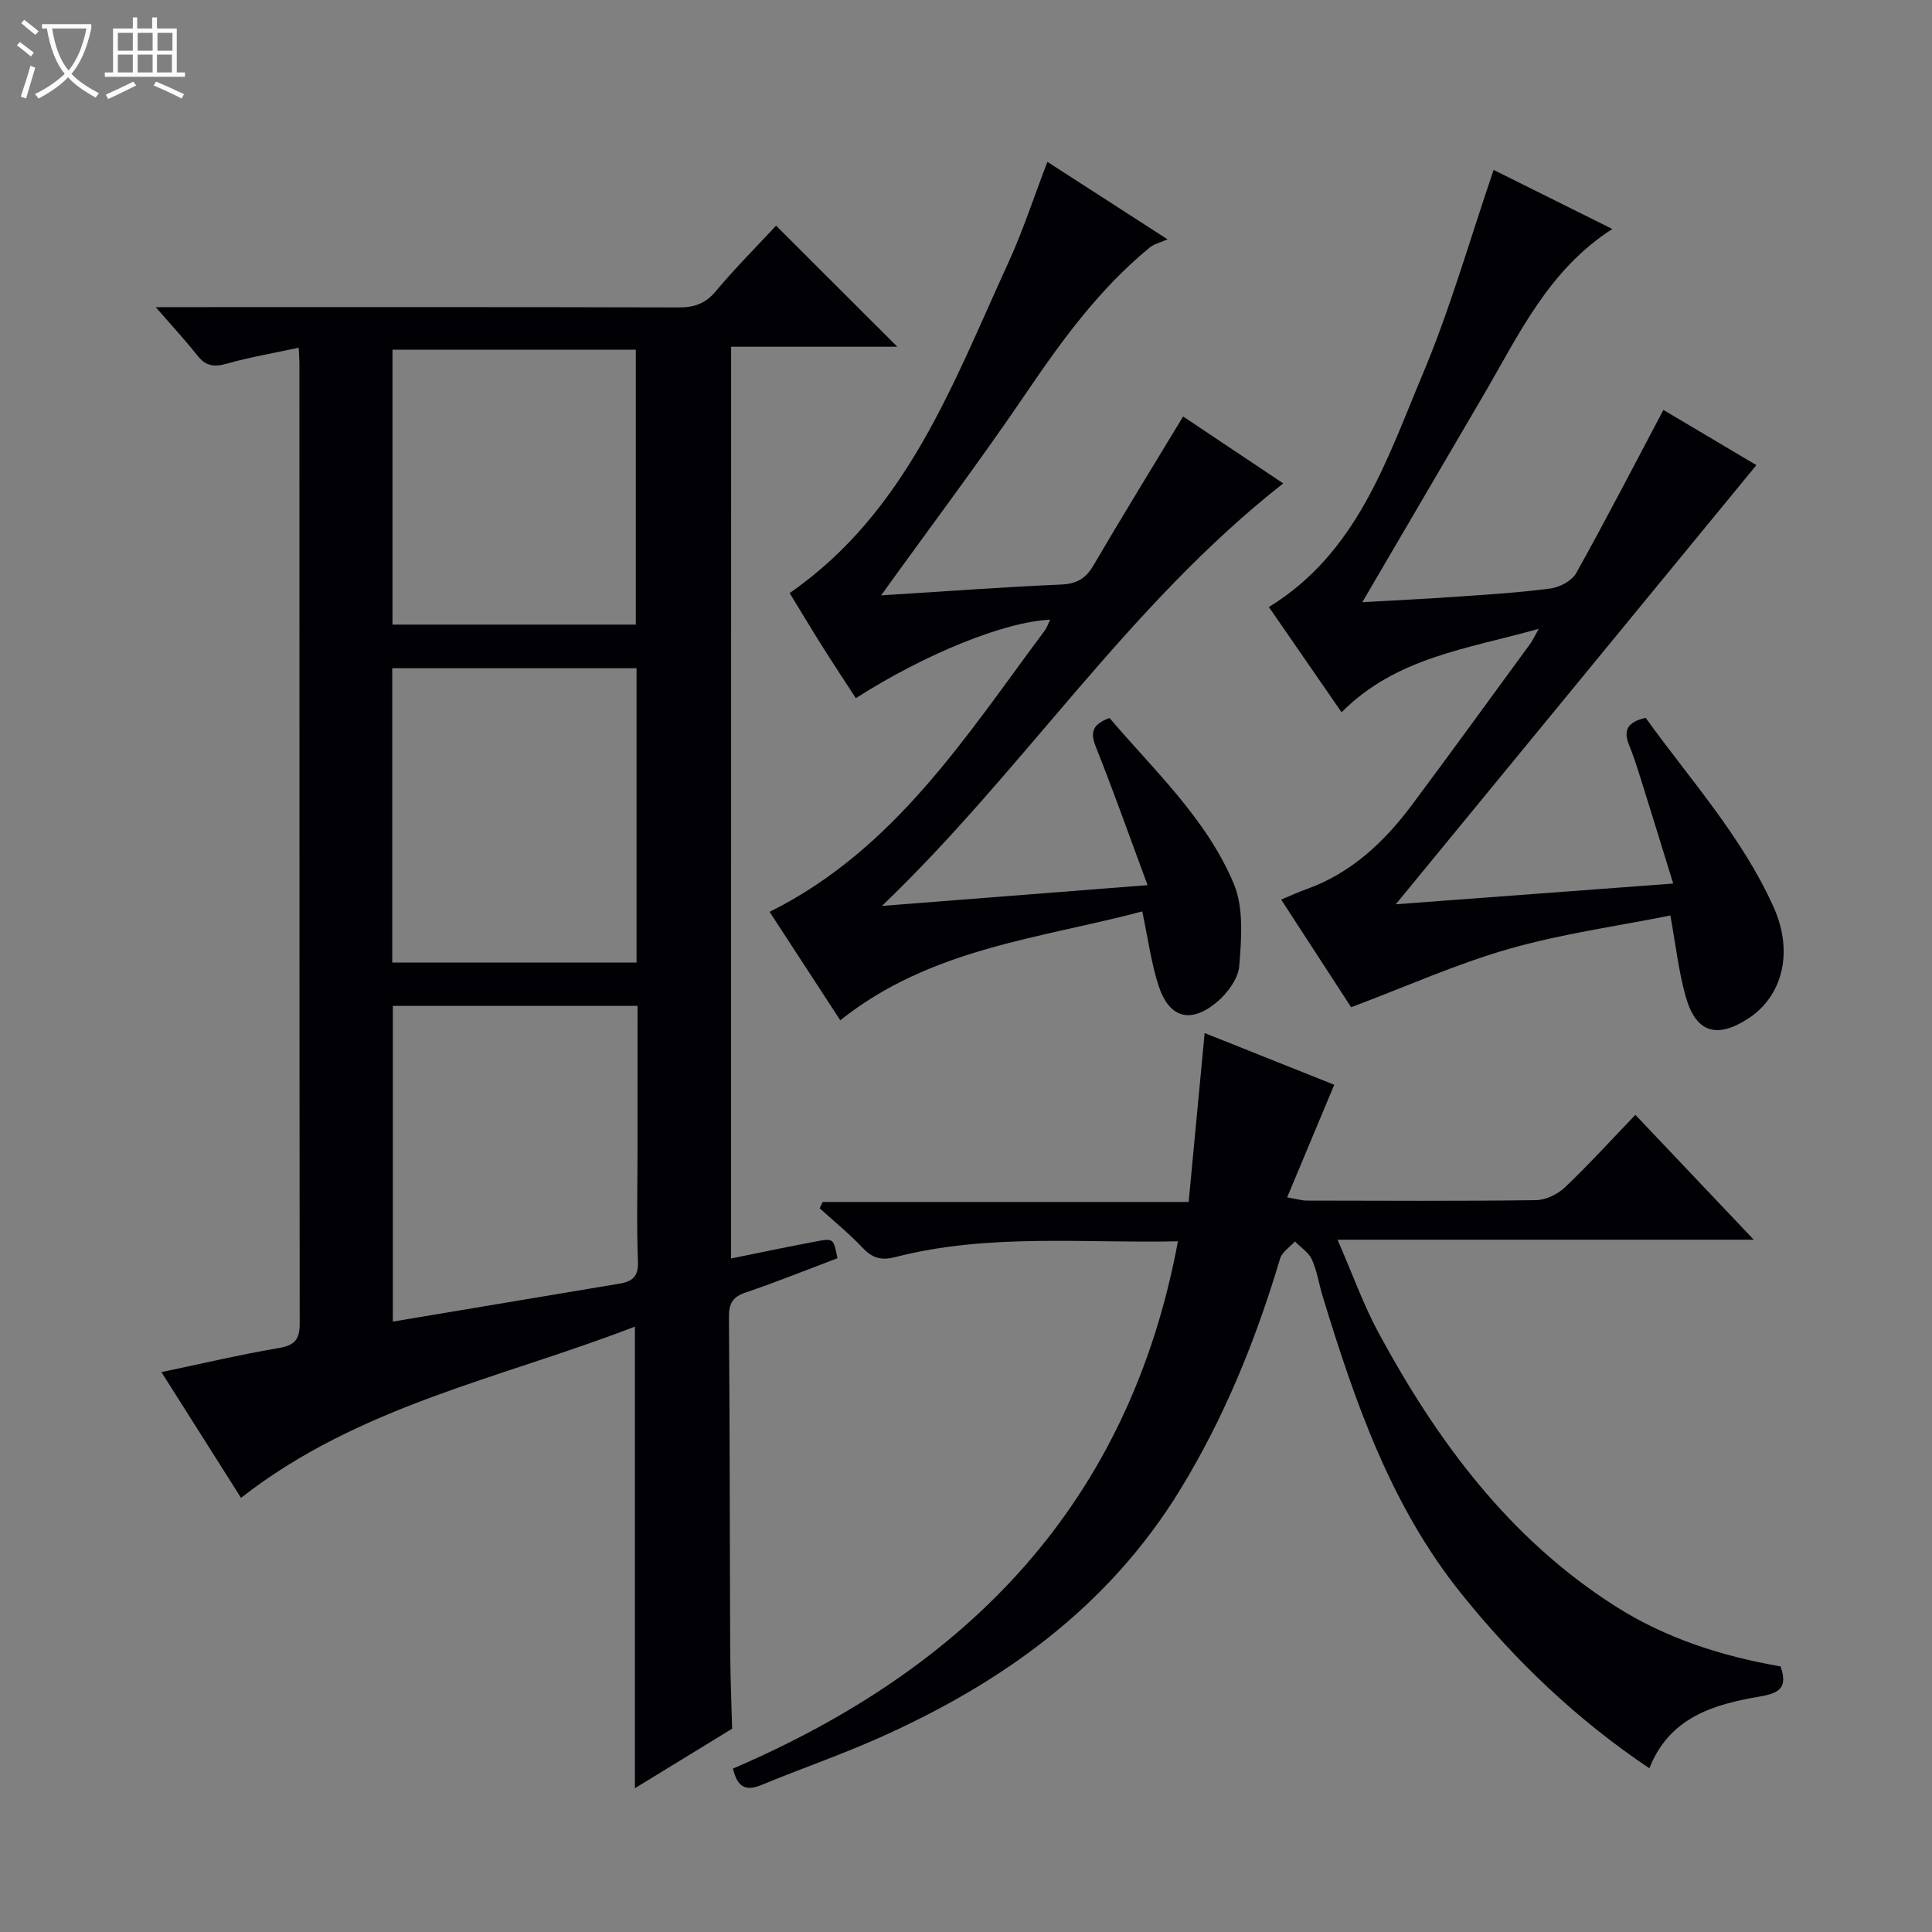 <svg enable-background="new 0 0 400 400" viewBox="0 0 400 400" xmlns="http://www.w3.org/2000/svg"><rect x="0" y="0" width="400" height="400" fill="#808080" stroke="none"/><path d="m6.4 11.7c-1-.8-1.9-1.6-2.9-2.3l.6-.7c.9.7 1.9 1.4 2.9 2.2zm-2.1 8.3c.7-2.1 1.4-4.2 2-6.4.2.1.6.3 1 .4-.7 2.3-1.3 4.4-1.9 6.4zm3-12.8c-1.1-.9-2.1-1.7-2.9-2.4l.6-.7c1 .8 2 1.5 3 2.4zm1.4-1.3v-.9h10.2v.9c-.9 4.2-2.3 7.3-4.1 9.4 1.3 1.4 3.2 2.7 5.7 4-.2.2-.4.5-.7.9-2.5-1.4-4.4-2.7-5.7-4.2-1.4 1.5-3.5 3-6.1 4.4 0 0 0 0-.1-.1-.3-.4-.5-.7-.7-.8 2.7-1.3 4.7-2.8 6.2-4.2-1.8-2.2-3-5.3-3.7-9.4zm9.2 0h-7.1c.6 3.8 1.7 6.7 3.4 8.7 1.7-2.1 2.9-4.8 3.7-8.7z" fill="#fcfbfa"/><path d="m31.6 3.6h.9v2.3h4.1v9.1h1.7v.9h-16.6v-.9h1.7v-9.1h4.1v-2.3h.9v2.3h3.1v-2.3zm-4 13.3.6.8c-1.9.9-3.8 1.9-5.8 2.8-.2-.3-.3-.6-.5-.9 2-.9 3.9-1.8 5.7-2.7zm-3.2-10.1v3.7h3.1v-3.7zm0 4.5v3.7h3.1v-3.7zm4.1-4.5v3.7h3.1v-3.7zm0 4.5v3.7h3.1v-3.7zm9.1 9.1c-2.1-1.1-4.1-2-5.8-2.7l.5-.8c2.2.9 4.1 1.8 5.8 2.6zm-1.9-13.6h-3.1v3.7h3.1zm-3.2 4.5v3.7h3.1v-3.7z" fill="#fcfbfa"/><g fill="#010105"><path d="m151.36 260.55c6.15-1.24 11.99-2.48 17.86-3.57 3.34-.62 3.36-.51 4.17 3.52-6.3 2.38-12.59 4.92-19.01 7.1-2.68.91-3.48 2.25-3.46 5.04.18 22.99.16 45.99.26 68.98.02 5.43.26 10.86.4 16.29-6.62 4.05-13.24 8.1-20.13 12.32 0-32 0-63.37 0-95.57-27.54 10.67-57.12 16.33-81.55 35.45-5.16-8.14-10.61-16.77-16.48-26.03 8.49-1.78 16.34-3.63 24.27-4.98 3.28-.56 4.36-1.72 4.36-5.08-.07-66.32-.05-132.64-.06-198.96 0-.82-.08-1.64-.15-3.07-5.18 1.12-10.16 1.96-14.99 3.33-2.64.75-4.33.4-6.01-1.74-2.44-3.1-5.13-5.99-8.6-9.99h6.72c33.83 0 67.65-.04 101.48.06 3.23.01 5.58-.74 7.75-3.34 4.02-4.82 8.48-9.27 12.49-13.59 8.5 8.49 16.69 16.68 25.1 25.07-11.31 0-22.68 0-34.41 0-.01 63.01-.01 125.57-.01 188.76zm-19.57-122.2c-17.12 0-33.82 0-50.58 0v60.93h50.58c0-20.39 0-40.48 0-60.93zm.21 69.91c-17.39 0-33.97 0-50.67 0v65.36c15.87-2.65 31.39-5.25 46.91-7.85 2.53-.42 3.96-1.35 3.84-4.48-.29-7.64-.09-15.3-.09-22.96.01-9.94.01-19.88.01-30.07zm-.36-78.94c0-19.29 0-38.18 0-56.92-17.06 0-33.77 0-50.38 0v56.92z"/><path d="m243.88 257c-19.58.43-39.25-1.7-58.54 3.27-3.1.8-4.85.09-6.88-2.06-2.72-2.88-5.82-5.38-8.76-8.05.21-.44.42-.87.63-1.31h75.77c1.13-11.89 2.2-23.2 3.31-34.97 9.16 3.66 18.21 7.27 26.83 10.71-3.25 7.78-6.39 15.28-9.75 23.31 2.16.37 3.09.67 4.02.67 15.83.03 31.66.12 47.49-.09 2.03-.03 4.48-1.21 5.99-2.64 4.93-4.68 9.51-9.73 14.6-15.02 8.27 8.72 16.02 16.89 24.51 25.85-28.85 0-56.81 0-86.18 0 3.14 7.2 5.4 13.59 8.6 19.47 12.11 22.34 26.97 42.4 48.81 56.34 10.52 6.72 22.18 10.43 34.31 12.53 1.56 4.41-.24 5.54-4.27 6.23-9.49 1.63-18.68 4.23-22.89 14.86-14.98-10.04-27.77-22.25-38.97-36.2-14.57-18.15-21.98-39.65-28.66-61.49-.78-2.54-1.15-5.24-2.23-7.63-.67-1.48-2.32-2.52-3.52-3.75-1.05 1.17-2.66 2.18-3.07 3.54-5 16.78-11.51 32.87-20.69 47.86-14.95 24.41-37.01 40.14-62.62 51.5-7.89 3.5-16.07 6.32-24.04 9.62-3.24 1.34-5.02.54-5.92-3.39 48.7-20.88 82.04-54.99 92.12-109.16z"/><path d="m318.58 130.19c-14.93 4.2-29.55 5.92-40.82 17.28-5.16-7.47-10.11-14.63-15.05-21.79 18.27-11.22 24.34-30.37 31.86-48.25 5.71-13.57 9.74-27.84 14.67-42.25 7.66 3.81 15.82 7.87 24.58 12.23-13.2 8.44-19.34 21.85-26.66 34.37-8.21 14.04-16.44 28.08-25.11 42.9 6.79-.39 12.96-.68 19.12-1.11 6.63-.46 13.27-.86 19.85-1.73 1.92-.25 4.43-1.6 5.32-3.19 6.14-11 11.91-22.19 18.05-33.78 6.06 3.6 12.84 7.63 19.25 11.43-24.87 30.28-49.57 60.36-74.66 90.92 19-1.42 37.81-2.83 57.44-4.29-2.29-7.42-4.4-14.3-6.56-21.17-.79-2.53-1.58-5.08-2.58-7.53-1.24-3.03-.33-4.76 3.44-5.61 9.1 12.68 19.91 24.53 26.49 39.2 4.23 9.41 1.78 18.55-5.35 23.12-6.46 4.14-10.71 2.85-12.82-4.5-1.49-5.21-2.07-10.69-3.21-16.9-11.17 2.24-22.54 3.8-33.46 6.93s-21.38 7.84-32.63 12.07c-4.29-6.61-9.25-14.24-14.49-22.29 1.97-.82 3.56-1.56 5.22-2.15 9.31-3.33 16.14-9.79 21.9-17.51 8.26-11.07 16.36-22.26 24.52-33.4.38-.52.64-1.13 1.69-3z"/><path d="m217.43 128.3c-9.41.41-25.87 7.06-40.24 16.25-2.33-3.59-4.69-7.16-6.98-10.79-2.3-3.66-4.52-7.37-6.72-10.97 24.26-16.84 33.78-43.33 45.29-68.44 3.02-6.58 5.26-13.52 8.07-20.84 7.98 5.14 15.61 10.06 24.88 16.04-1.59.7-2.81.97-3.66 1.67-10.29 8.43-18.03 18.98-25.46 29.93-9.61 14.16-19.92 27.85-30.19 42.11 1.03-.06 2.18-.14 3.33-.21 11.29-.7 22.57-1.55 33.86-2.02 3.21-.14 5.13-1.16 6.76-3.94 6.03-10.3 12.29-20.46 18.58-30.86 6.57 4.39 13.43 8.98 20.73 13.85-32.2 25.29-53.93 59.61-83.09 87.48 18.02-1.41 36.03-2.82 55-4.3-3.74-10.09-7.04-19.44-10.71-28.64-1.21-3.02-.71-4.65 2.83-5.97 9.21 10.83 20.03 20.78 25.71 34.27 2.11 5.01 1.61 11.41 1.15 17.09-.22 2.72-2.61 5.85-4.9 7.69-5.36 4.3-9.67 2.94-11.8-3.62-1.52-4.68-2.16-9.65-3.38-15.38-21.28 5.66-43.77 7.59-62.52 22.54-4.77-7.32-9.7-14.89-14.63-22.45 25.89-12.9 40.62-36.34 56.95-58.22.47-.65.73-1.45 1.14-2.27z"/></g></svg>